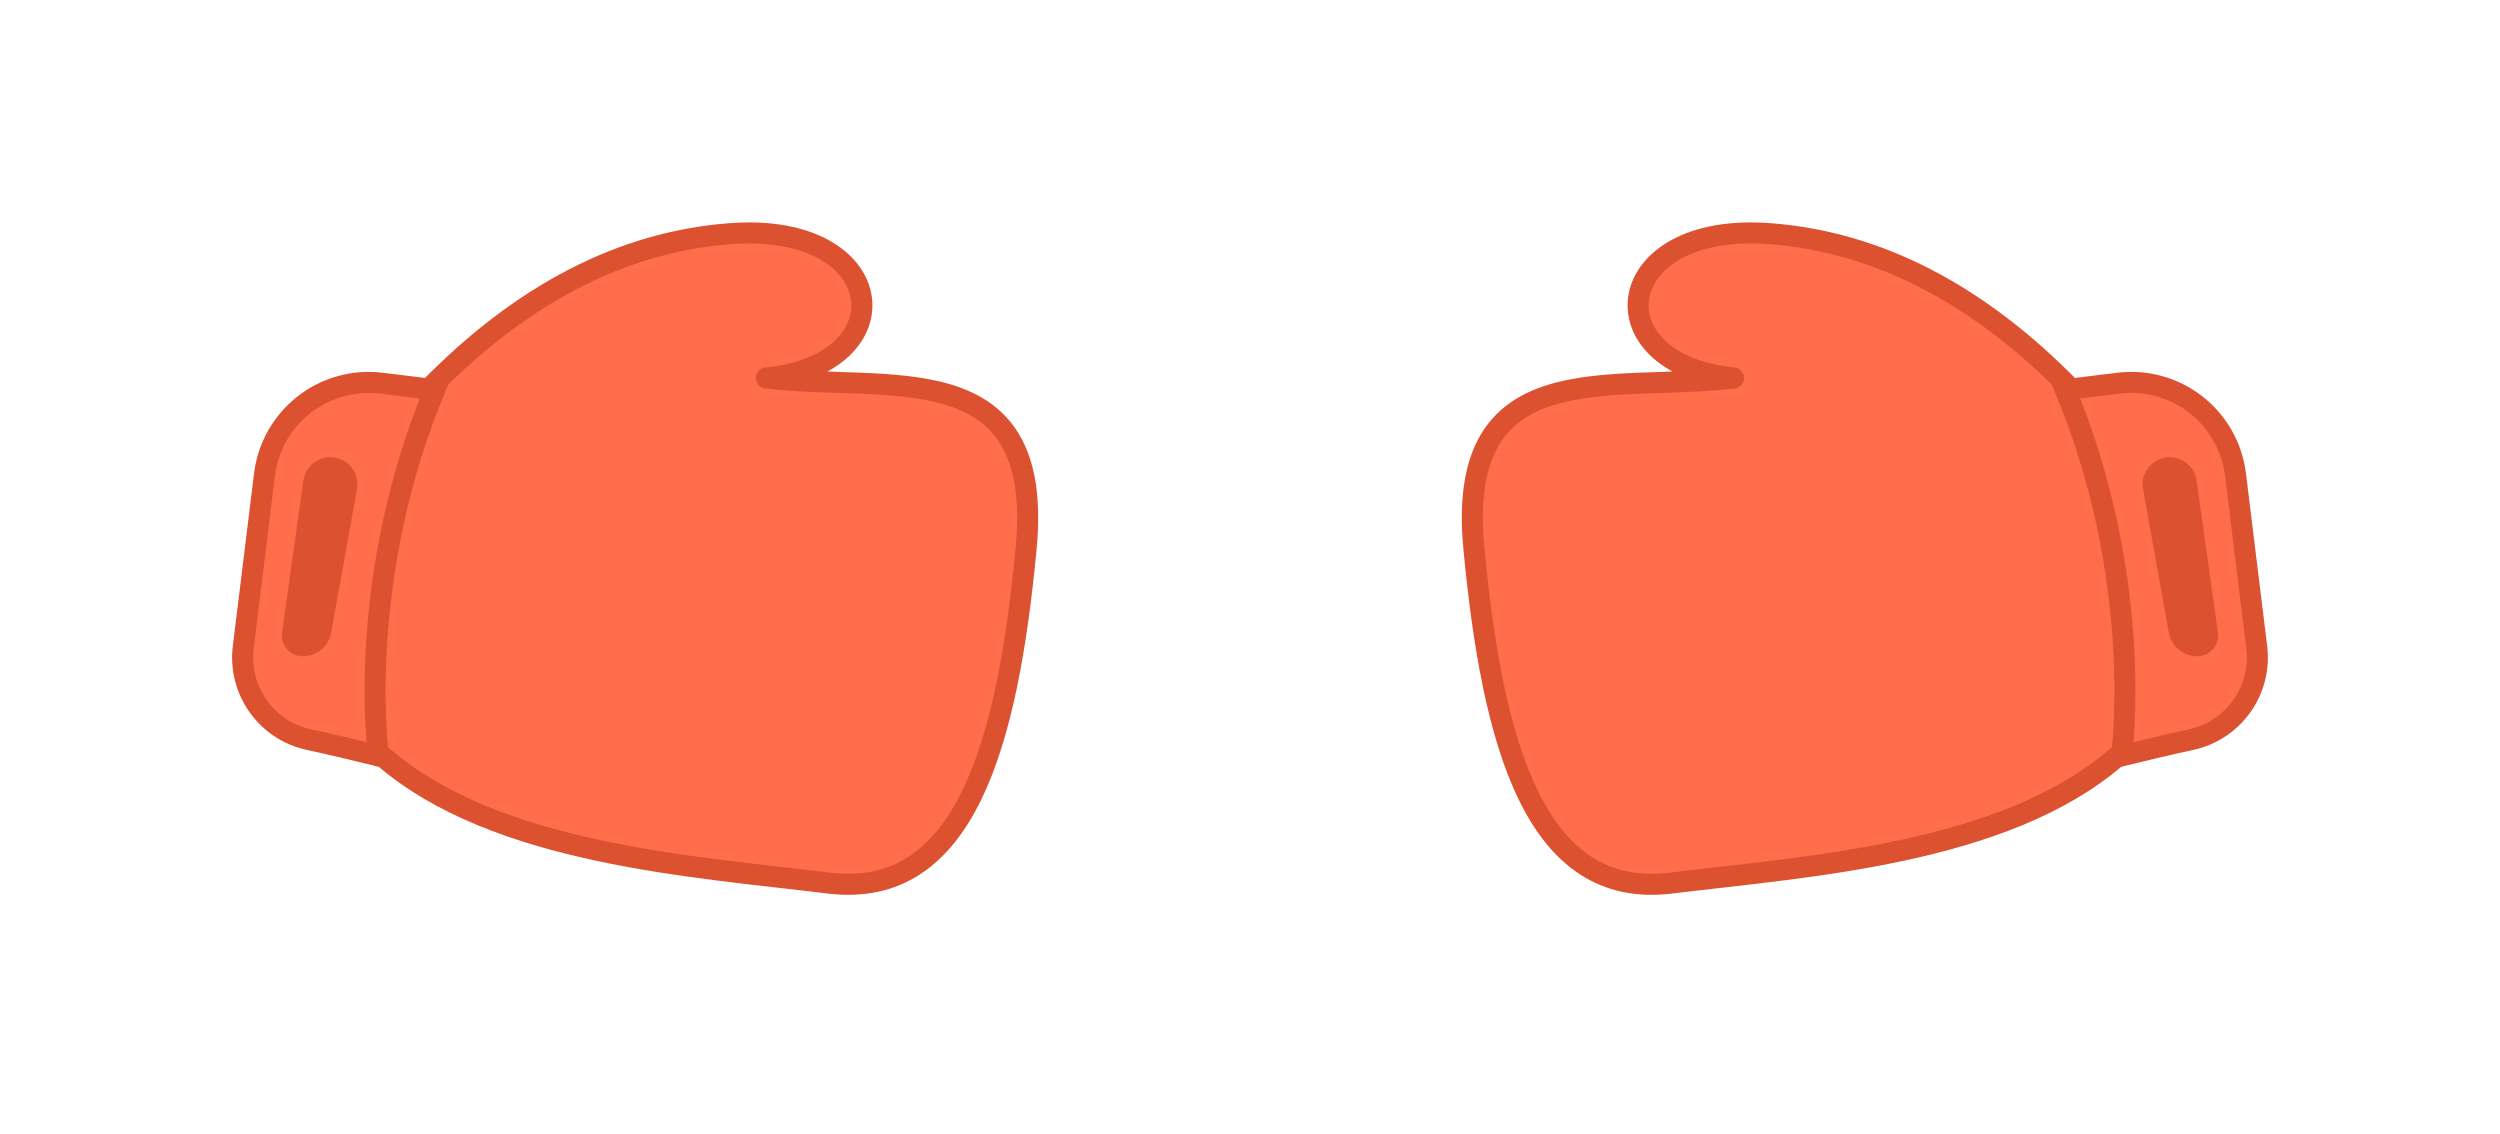 <svg width="119" height="54" viewBox="0 0 119 54" fill="none" xmlns="http://www.w3.org/2000/svg">
<path fill-rule="evenodd" clip-rule="evenodd" d="M20.416 18.516C24.848 13.98 29.622 11.516 34.739 11.123C42.414 10.535 43.143 17.344 36.481 17.991C42.303 18.706 49.731 16.731 48.845 26.085C47.959 35.439 45.935 42.831 39.451 42.035C32.967 41.239 23.611 40.66 18.264 36.042C16.934 35.711 15.747 35.432 14.702 35.206C13.726 34.995 12.866 34.426 12.288 33.613C11.71 32.799 11.457 31.799 11.579 30.809L12.589 22.593C12.75 21.277 13.428 20.079 14.473 19.262C15.517 18.446 16.844 18.078 18.16 18.239L20.416 18.516Z" fill="#FF6D4A" stroke="#DC512F" stroke-linejoin="round"/>
<path d="M18.014 35.954C18.014 35.954 16.845 27.53 20.844 18.189" stroke="#DC512F" stroke-linecap="round"/>
<path fill-rule="evenodd" clip-rule="evenodd" d="M14.415 31.24C14.736 31.24 15.047 31.127 15.294 30.921C15.541 30.715 15.707 30.428 15.764 30.112L16.992 23.279C17.022 23.11 17.019 22.937 16.981 22.77C16.944 22.602 16.873 22.444 16.774 22.304C16.674 22.164 16.548 22.046 16.402 21.956C16.256 21.866 16.093 21.805 15.924 21.779C15.754 21.753 15.58 21.76 15.413 21.802C15.246 21.843 15.089 21.917 14.951 22.019C14.813 22.122 14.697 22.251 14.609 22.399C14.521 22.547 14.463 22.711 14.44 22.881L13.428 30.105C13.408 30.246 13.418 30.39 13.459 30.527C13.499 30.664 13.569 30.79 13.662 30.898C13.756 31.005 13.872 31.091 14.001 31.151C14.131 31.21 14.272 31.24 14.415 31.24Z" fill="#DC512F"/>
<path fill-rule="evenodd" clip-rule="evenodd" d="M98.584 18.516C94.152 13.98 89.378 11.516 84.261 11.123C76.586 10.535 75.857 17.344 82.52 17.991C76.697 18.706 69.27 16.731 70.155 26.085C71.041 35.439 73.065 42.831 79.549 42.035C86.033 41.239 95.389 40.66 100.736 36.042C102.066 35.711 103.253 35.432 104.298 35.206C105.273 34.995 106.134 34.426 106.712 33.613C107.29 32.799 107.543 31.799 107.421 30.809L106.411 22.593C106.25 21.277 105.572 20.079 104.527 19.262C103.483 18.446 102.156 18.078 100.84 18.239L98.584 18.516Z" fill="#FF6D4A" stroke="#DC512F" stroke-linejoin="round"/>
<path d="M100.986 35.954C100.986 35.954 102.155 27.53 98.156 18.189" stroke="#DC512F" stroke-linecap="round"/>
<path fill-rule="evenodd" clip-rule="evenodd" d="M104.585 31.24C104.263 31.24 103.952 31.127 103.706 30.921C103.459 30.715 103.293 30.428 103.236 30.112L102.008 23.279C101.977 23.11 101.981 22.937 102.018 22.77C102.056 22.602 102.126 22.444 102.226 22.304C102.325 22.164 102.452 22.046 102.598 21.956C102.744 21.866 102.906 21.805 103.076 21.779C103.246 21.753 103.419 21.76 103.586 21.802C103.753 21.843 103.911 21.917 104.049 22.019C104.187 22.122 104.303 22.251 104.391 22.399C104.479 22.547 104.536 22.711 104.56 22.881L105.572 30.105C105.592 30.246 105.581 30.39 105.541 30.527C105.5 30.664 105.431 30.79 105.337 30.898C105.244 31.005 105.128 31.091 104.998 31.151C104.868 31.21 104.728 31.24 104.585 31.24Z" fill="#DC512F"/>
</svg>
